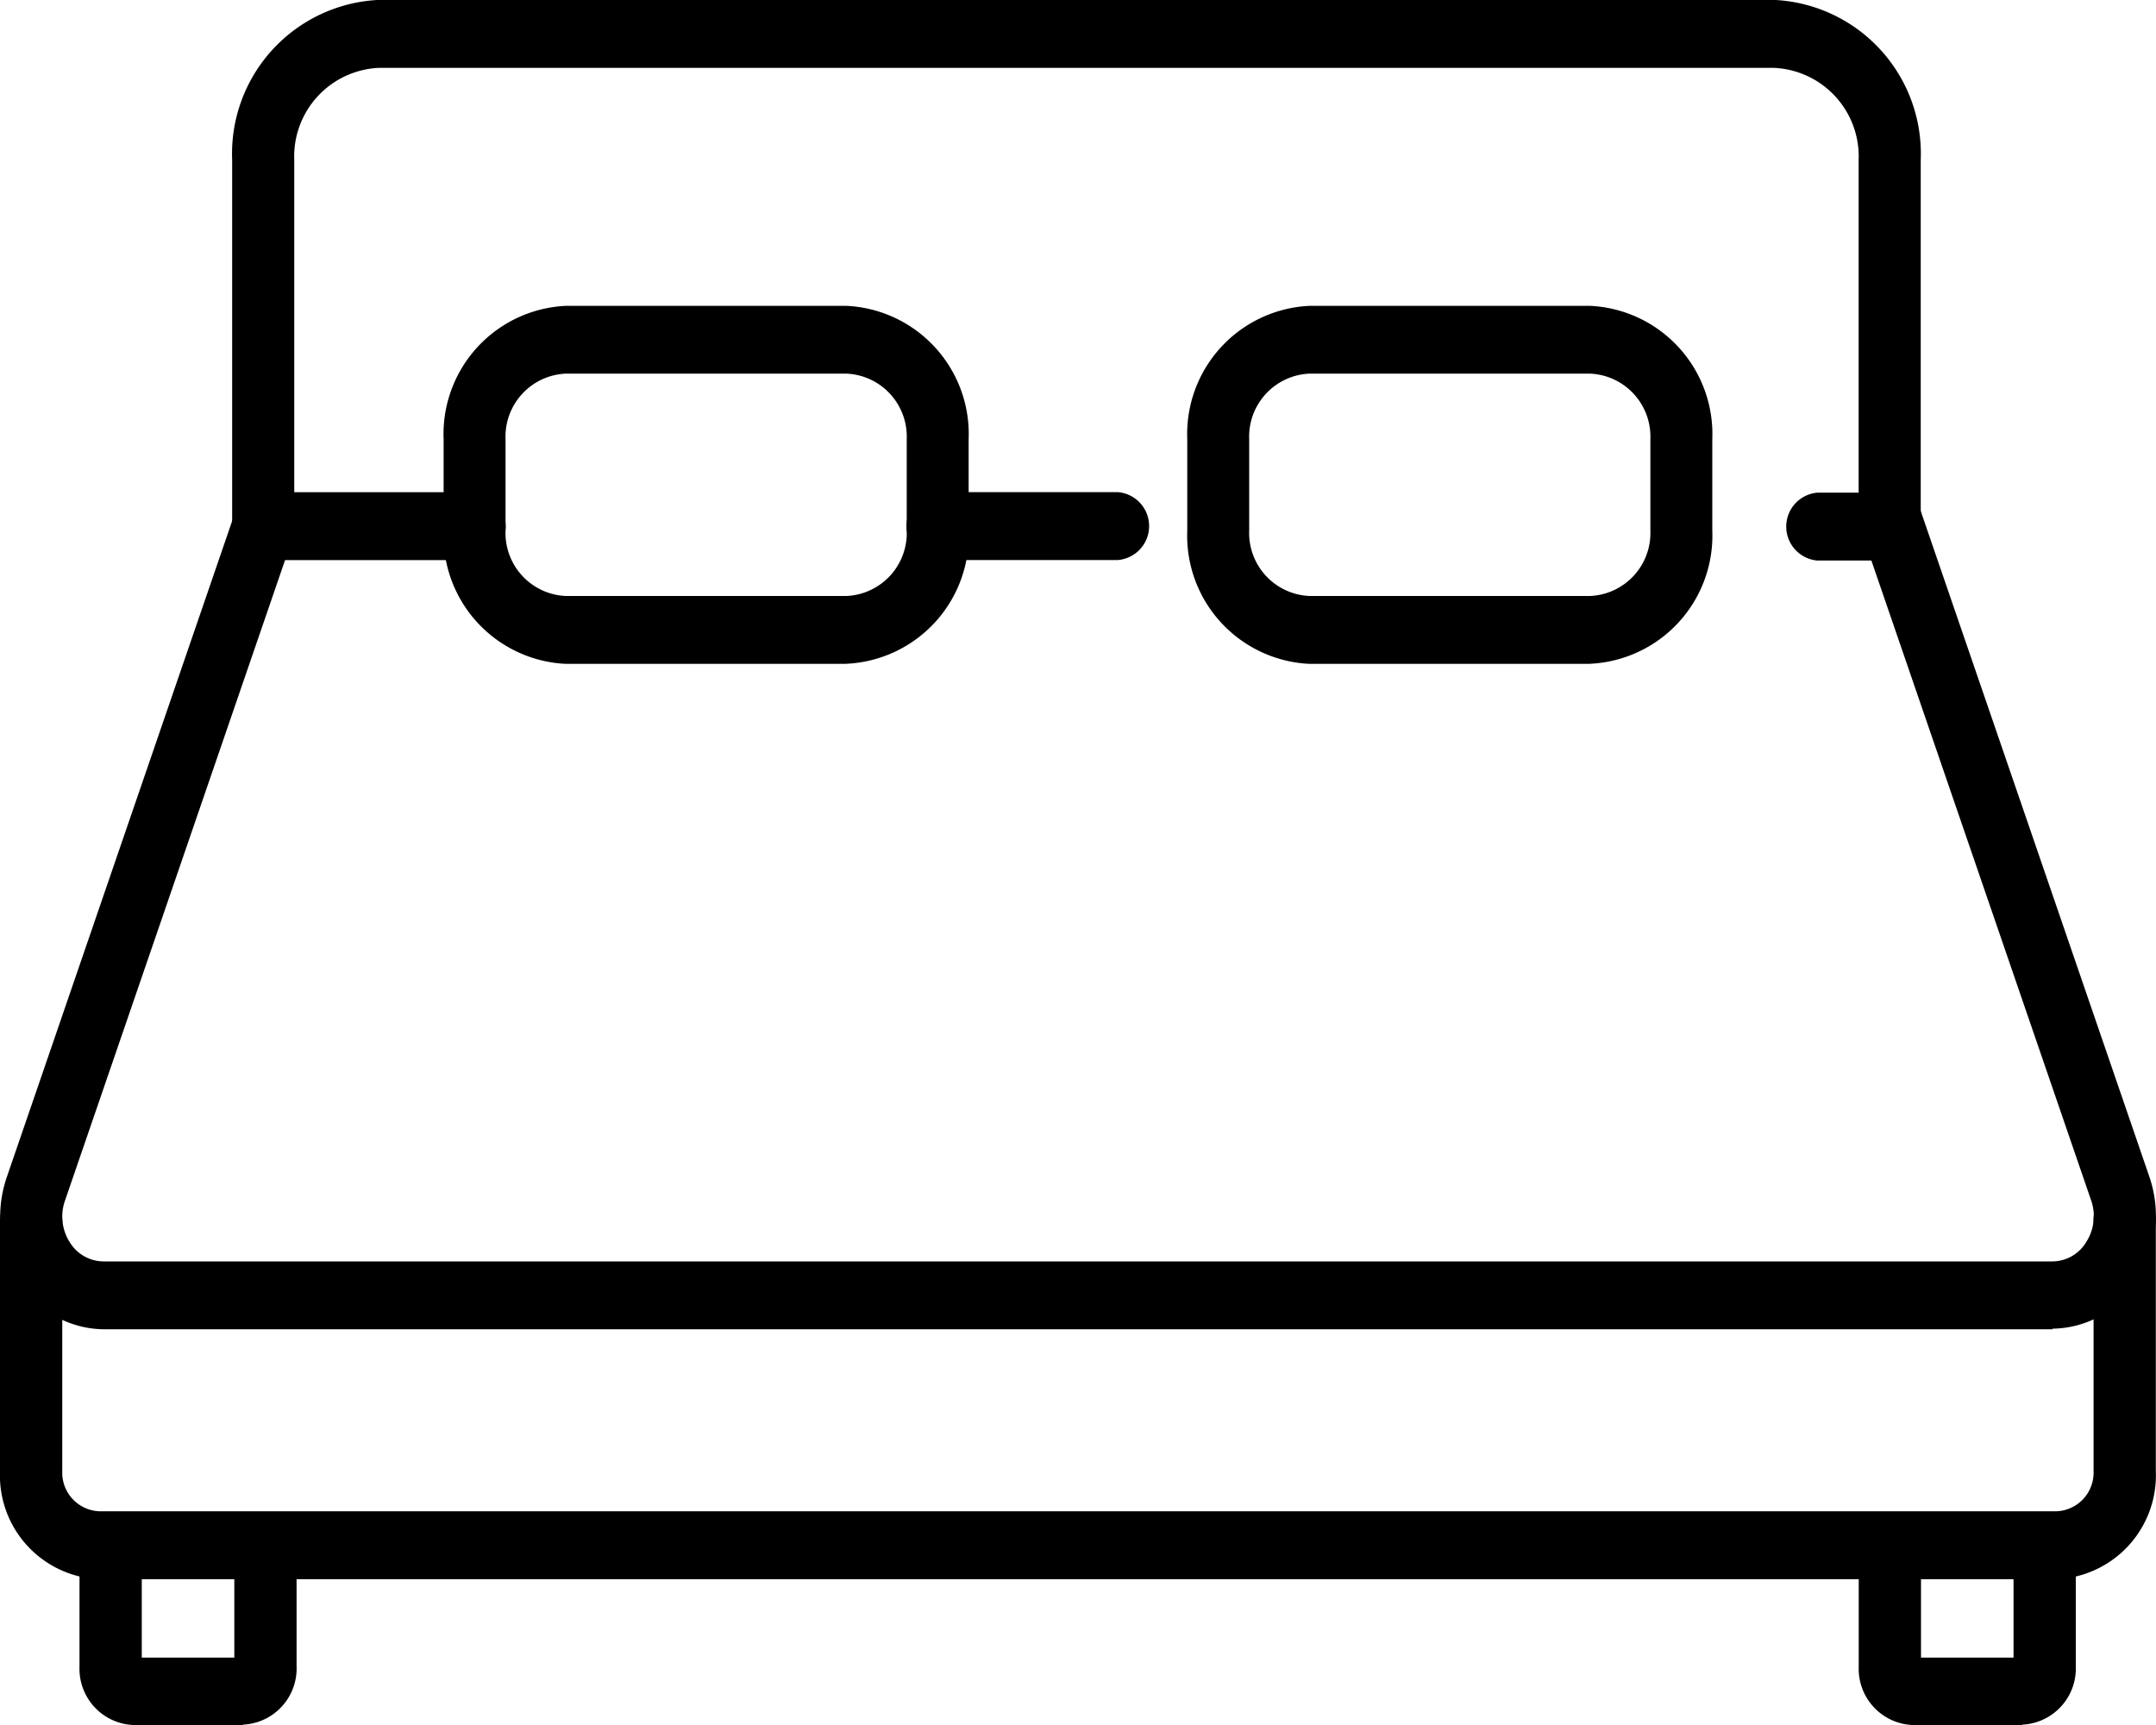 <svg xmlns="http://www.w3.org/2000/svg" xmlns:xlink="http://www.w3.org/1999/xlink" width="25" height="20" viewBox="0 0 25 20">
    <path d="M23.807,64.715H1.207a1.174,1.174,0,0,1-.985-.562,1.407,1.407,0,0,1-.137-1.2l2.639-7.683a.352.352,0,0,1,.464-.231.4.4,0,0,1,.211.506L.76,63.225a.554.554,0,0,0,.055.479.461.461,0,0,0,.392.224h22.6A.461.461,0,0,0,24.2,63.7a.554.554,0,0,0,.055-.479l-2.639-7.683a.4.4,0,0,1,.211-.506.352.352,0,0,1,.464.231l2.639,7.683a1.407,1.407,0,0,1-.137,1.2,1.174,1.174,0,0,1-.985.562" transform="translate(-0.007 -49.303)" fill="currentColor"/>
    <path d="M112.932,55.8H110.84a.395.395,0,0,1,0-.787h2.092a.395.395,0,0,1,0,.787" transform="translate(-99.968 -49.307)" fill="currentColor"/>
    <path d="M47.521,6.5h-.84a.395.395,0,0,1,0-.787h.479V1.856a1.028,1.028,0,0,0-.98-1.068H30a1.028,1.028,0,0,0-.98,1.068V5.708h2.091a.395.395,0,0,1,0,.787H28.661A.378.378,0,0,1,28.3,6.1V1.856A1.785,1.785,0,0,1,30,0h16.18a1.785,1.785,0,0,1,1.7,1.855V6.1a.378.378,0,0,1-.361.393" transform="translate(-25.608 -0.001)" fill="currentColor"/>
    <path d="M23.851,137.365H1.148A1.205,1.205,0,0,1,0,136.112v-2.883a.378.378,0,0,1,.361-.393.378.378,0,0,1,.361.393v2.883a.448.448,0,0,0,.427.465h22.7a.448.448,0,0,0,.427-.465v-2.883a.362.362,0,1,1,.722,0v2.883a1.205,1.205,0,0,1-1.149,1.252" transform="translate(0 -119.055)" fill="currentColor"/>
    <path d="M11.583,171.381H10.309a.652.652,0,0,1-.621-.677V169.3a.362.362,0,1,1,.722,0v1.3h1.073v-1.3a.362.362,0,1,1,.722,0V170.7a.652.652,0,0,1-.621.677" transform="translate(-8.766 -151.381)" fill="currentColor"/>
    <path d="M228.437,171.381h-1.274a.652.652,0,0,1-.621-.677V169.3a.362.362,0,1,1,.722,0v1.3h1.073v-1.3a.362.362,0,1,1,.722,0V170.7a.652.652,0,0,1-.621.677" transform="translate(-204.989 -151.381)" fill="currentColor"/>
    <path d="M58.741,38.332H55.489a1.488,1.488,0,0,1-1.418-1.546V35.727a1.488,1.488,0,0,1,1.418-1.546h3.252a1.488,1.488,0,0,1,1.418,1.546v1.058a1.488,1.488,0,0,1-1.418,1.546m-3.252-3.364a.731.731,0,0,0-.7.76v1.058a.731.731,0,0,0,.7.76h3.252a.731.731,0,0,0,.7-.76V35.727a.731.731,0,0,0-.7-.76Z" transform="translate(-48.927 -30.635)" fill="currentColor"/>
    <path d="M149.374,38.332h-3.252a1.488,1.488,0,0,1-1.418-1.546V35.727a1.488,1.488,0,0,1,1.418-1.546h3.252a1.488,1.488,0,0,1,1.418,1.546v1.058a1.488,1.488,0,0,1-1.418,1.546m-3.252-3.364a.731.731,0,0,0-.7.76v1.058a.731.731,0,0,0,.7.76h3.252a.731.731,0,0,0,.7-.76V35.727a.731.731,0,0,0-.7-.76Z" transform="translate(-130.937 -30.635)" fill="currentColor"/>
</svg>
